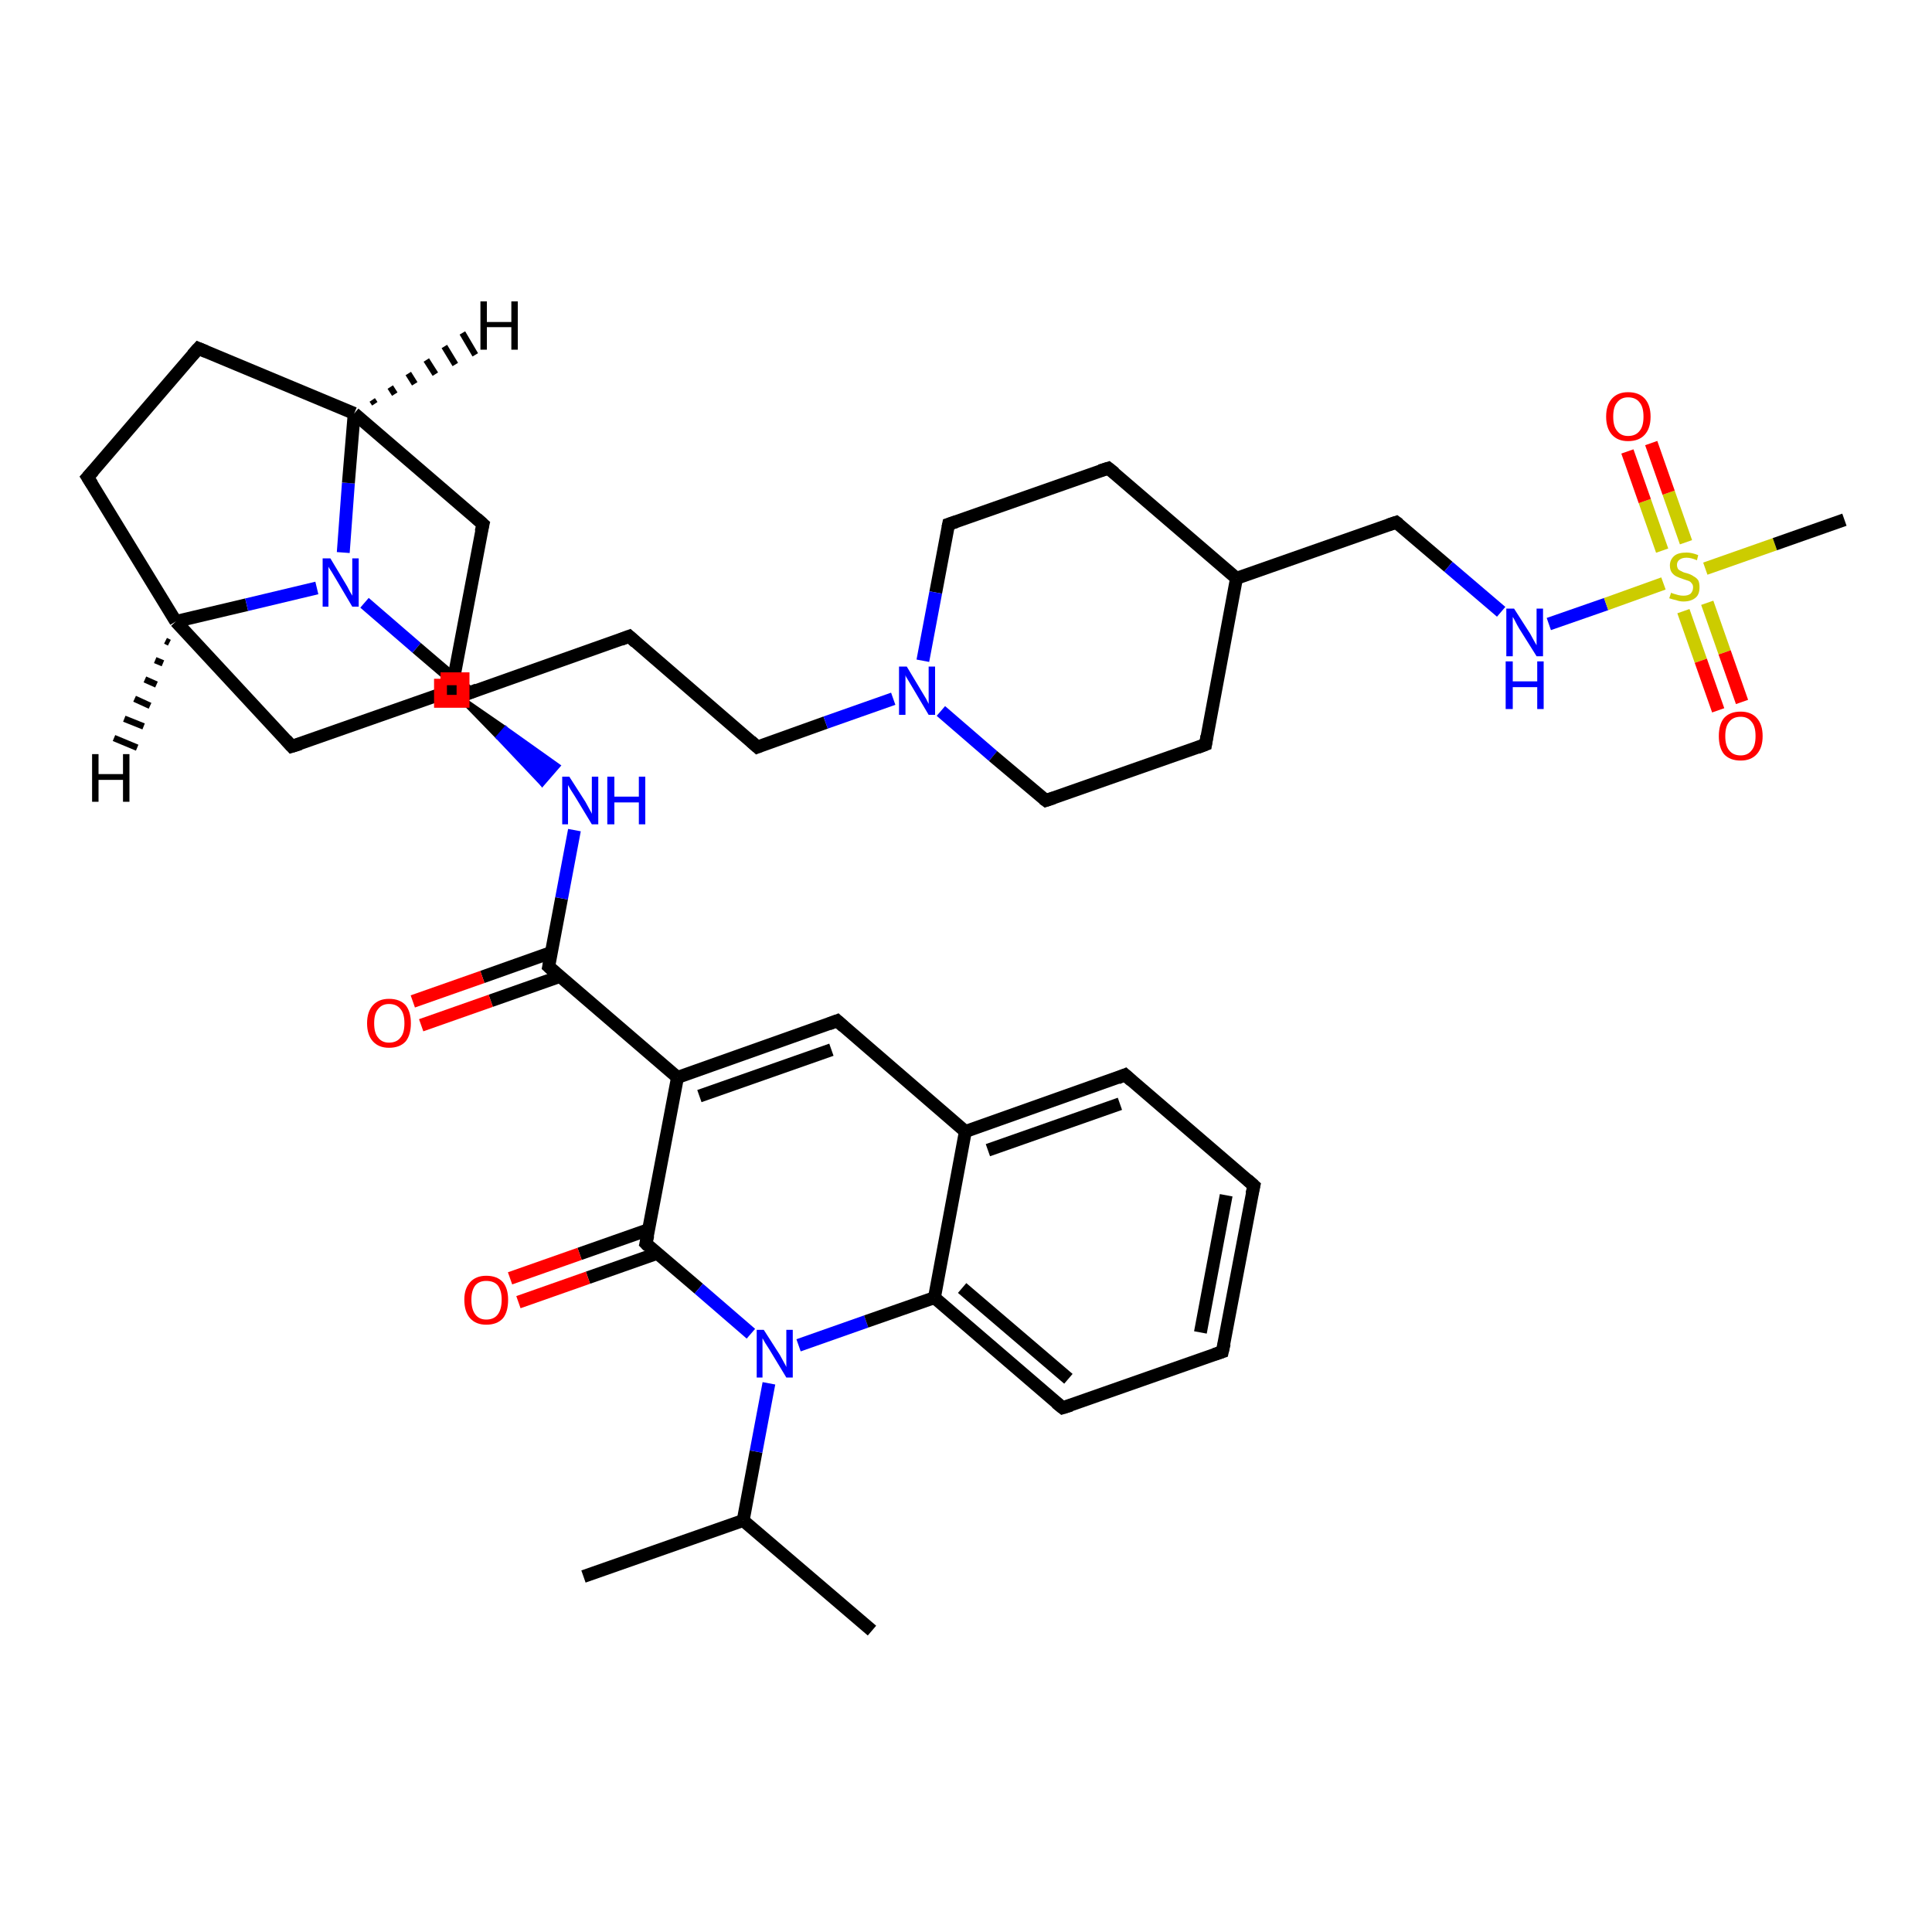 <?xml version='1.0' encoding='iso-8859-1'?>
<svg version='1.1' baseProfile='full'
              xmlns='http://www.w3.org/2000/svg'
                      xmlns:rdkit='http://www.rdkit.org/xml'
                      xmlns:xlink='http://www.w3.org/1999/xlink'
                  xml:space='preserve'
width='300px' height='300px' viewBox='0 0 300 300'>
<!-- END OF HEADER -->
<rect style='opacity:1.0;fill:#FFFFFF;stroke:none' width='300.0' height='300.0' x='0.0' y='0.0'> </rect>
<path class='bond-0 atom-0 atom-1' d='M 90.6,244.8 L 115.4,236.1' style='fill:none;fill-rule:evenodd;stroke:#000000;stroke-width:2.0px;stroke-linecap:butt;stroke-linejoin:miter;stroke-opacity:1' />
<path class='bond-1 atom-1 atom-2' d='M 115.4,236.1 L 135.4,253.2' style='fill:none;fill-rule:evenodd;stroke:#000000;stroke-width:2.0px;stroke-linecap:butt;stroke-linejoin:miter;stroke-opacity:1' />
<path class='bond-2 atom-1 atom-3' d='M 115.4,236.1 L 117.4,225.4' style='fill:none;fill-rule:evenodd;stroke:#000000;stroke-width:2.0px;stroke-linecap:butt;stroke-linejoin:miter;stroke-opacity:1' />
<path class='bond-2 atom-1 atom-3' d='M 117.4,225.4 L 119.4,214.8' style='fill:none;fill-rule:evenodd;stroke:#0000FF;stroke-width:2.0px;stroke-linecap:butt;stroke-linejoin:miter;stroke-opacity:1' />
<path class='bond-3 atom-3 atom-4' d='M 124.0,208.9 L 134.5,205.2' style='fill:none;fill-rule:evenodd;stroke:#0000FF;stroke-width:2.0px;stroke-linecap:butt;stroke-linejoin:miter;stroke-opacity:1' />
<path class='bond-3 atom-3 atom-4' d='M 134.5,205.2 L 145.1,201.5' style='fill:none;fill-rule:evenodd;stroke:#000000;stroke-width:2.0px;stroke-linecap:butt;stroke-linejoin:miter;stroke-opacity:1' />
<path class='bond-4 atom-4 atom-5' d='M 145.1,201.5 L 165.0,218.6' style='fill:none;fill-rule:evenodd;stroke:#000000;stroke-width:2.0px;stroke-linecap:butt;stroke-linejoin:miter;stroke-opacity:1' />
<path class='bond-4 atom-4 atom-5' d='M 149.4,200.0 L 165.9,214.1' style='fill:none;fill-rule:evenodd;stroke:#000000;stroke-width:2.0px;stroke-linecap:butt;stroke-linejoin:miter;stroke-opacity:1' />
<path class='bond-5 atom-5 atom-6' d='M 165.0,218.6 L 189.8,209.9' style='fill:none;fill-rule:evenodd;stroke:#000000;stroke-width:2.0px;stroke-linecap:butt;stroke-linejoin:miter;stroke-opacity:1' />
<path class='bond-6 atom-6 atom-7' d='M 189.8,209.9 L 194.7,184.1' style='fill:none;fill-rule:evenodd;stroke:#000000;stroke-width:2.0px;stroke-linecap:butt;stroke-linejoin:miter;stroke-opacity:1' />
<path class='bond-6 atom-6 atom-7' d='M 186.4,206.9 L 190.4,185.6' style='fill:none;fill-rule:evenodd;stroke:#000000;stroke-width:2.0px;stroke-linecap:butt;stroke-linejoin:miter;stroke-opacity:1' />
<path class='bond-7 atom-7 atom-8' d='M 194.7,184.1 L 174.7,166.9' style='fill:none;fill-rule:evenodd;stroke:#000000;stroke-width:2.0px;stroke-linecap:butt;stroke-linejoin:miter;stroke-opacity:1' />
<path class='bond-8 atom-8 atom-9' d='M 174.7,166.9 L 149.9,175.7' style='fill:none;fill-rule:evenodd;stroke:#000000;stroke-width:2.0px;stroke-linecap:butt;stroke-linejoin:miter;stroke-opacity:1' />
<path class='bond-8 atom-8 atom-9' d='M 173.9,171.4 L 153.4,178.6' style='fill:none;fill-rule:evenodd;stroke:#000000;stroke-width:2.0px;stroke-linecap:butt;stroke-linejoin:miter;stroke-opacity:1' />
<path class='bond-9 atom-9 atom-10' d='M 149.9,175.7 L 130.0,158.5' style='fill:none;fill-rule:evenodd;stroke:#000000;stroke-width:2.0px;stroke-linecap:butt;stroke-linejoin:miter;stroke-opacity:1' />
<path class='bond-10 atom-10 atom-11' d='M 130.0,158.5 L 105.2,167.3' style='fill:none;fill-rule:evenodd;stroke:#000000;stroke-width:2.0px;stroke-linecap:butt;stroke-linejoin:miter;stroke-opacity:1' />
<path class='bond-10 atom-10 atom-11' d='M 129.1,163.0 L 108.6,170.2' style='fill:none;fill-rule:evenodd;stroke:#000000;stroke-width:2.0px;stroke-linecap:butt;stroke-linejoin:miter;stroke-opacity:1' />
<path class='bond-11 atom-11 atom-12' d='M 105.2,167.3 L 85.2,150.1' style='fill:none;fill-rule:evenodd;stroke:#000000;stroke-width:2.0px;stroke-linecap:butt;stroke-linejoin:miter;stroke-opacity:1' />
<path class='bond-12 atom-12 atom-13' d='M 85.6,147.9 L 74.9,151.7' style='fill:none;fill-rule:evenodd;stroke:#000000;stroke-width:2.0px;stroke-linecap:butt;stroke-linejoin:miter;stroke-opacity:1' />
<path class='bond-12 atom-12 atom-13' d='M 74.9,151.7 L 64.1,155.5' style='fill:none;fill-rule:evenodd;stroke:#FF0000;stroke-width:2.0px;stroke-linecap:butt;stroke-linejoin:miter;stroke-opacity:1' />
<path class='bond-12 atom-12 atom-13' d='M 87.0,151.6 L 76.2,155.4' style='fill:none;fill-rule:evenodd;stroke:#000000;stroke-width:2.0px;stroke-linecap:butt;stroke-linejoin:miter;stroke-opacity:1' />
<path class='bond-12 atom-12 atom-13' d='M 76.2,155.4 L 65.4,159.2' style='fill:none;fill-rule:evenodd;stroke:#FF0000;stroke-width:2.0px;stroke-linecap:butt;stroke-linejoin:miter;stroke-opacity:1' />
<path class='bond-13 atom-12 atom-14' d='M 85.2,150.1 L 87.2,139.5' style='fill:none;fill-rule:evenodd;stroke:#000000;stroke-width:2.0px;stroke-linecap:butt;stroke-linejoin:miter;stroke-opacity:1' />
<path class='bond-13 atom-12 atom-14' d='M 87.2,139.5 L 89.2,128.9' style='fill:none;fill-rule:evenodd;stroke:#0000FF;stroke-width:2.0px;stroke-linecap:butt;stroke-linejoin:miter;stroke-opacity:1' />
<path class='bond-14 atom-15 atom-14' d='M 70.1,107.2 L 78.5,113.0 L 77.2,114.5 Z' style='fill:#000000;fill-rule:evenodd;fill-opacity:1;stroke:#000000;stroke-width:0.5px;stroke-linecap:butt;stroke-linejoin:miter;stroke-opacity:1;' />
<path class='bond-14 atom-15 atom-14' d='M 78.5,113.0 L 84.2,121.9 L 86.8,118.9 Z' style='fill:#0000FF;fill-rule:evenodd;fill-opacity:1;stroke:#0000FF;stroke-width:0.5px;stroke-linecap:butt;stroke-linejoin:miter;stroke-opacity:1;' />
<path class='bond-14 atom-15 atom-14' d='M 78.5,113.0 L 77.2,114.5 L 84.2,121.9 Z' style='fill:#0000FF;fill-rule:evenodd;fill-opacity:1;stroke:#0000FF;stroke-width:0.5px;stroke-linecap:butt;stroke-linejoin:miter;stroke-opacity:1;' />
<path class='bond-15 atom-15 atom-16' d='M 70.1,107.2 L 75.0,81.4' style='fill:none;fill-rule:evenodd;stroke:#000000;stroke-width:2.0px;stroke-linecap:butt;stroke-linejoin:miter;stroke-opacity:1' />
<path class='bond-16 atom-16 atom-17' d='M 75.0,81.4 L 55.0,64.2' style='fill:none;fill-rule:evenodd;stroke:#000000;stroke-width:2.0px;stroke-linecap:butt;stroke-linejoin:miter;stroke-opacity:1' />
<path class='bond-17 atom-17 atom-18' d='M 55.0,64.2 L 30.8,54.1' style='fill:none;fill-rule:evenodd;stroke:#000000;stroke-width:2.0px;stroke-linecap:butt;stroke-linejoin:miter;stroke-opacity:1' />
<path class='bond-18 atom-18 atom-19' d='M 30.8,54.1 L 13.6,74.1' style='fill:none;fill-rule:evenodd;stroke:#000000;stroke-width:2.0px;stroke-linecap:butt;stroke-linejoin:miter;stroke-opacity:1' />
<path class='bond-19 atom-19 atom-20' d='M 13.6,74.1 L 27.3,96.5' style='fill:none;fill-rule:evenodd;stroke:#000000;stroke-width:2.0px;stroke-linecap:butt;stroke-linejoin:miter;stroke-opacity:1' />
<path class='bond-20 atom-20 atom-21' d='M 27.3,96.5 L 45.3,115.9' style='fill:none;fill-rule:evenodd;stroke:#000000;stroke-width:2.0px;stroke-linecap:butt;stroke-linejoin:miter;stroke-opacity:1' />
<path class='bond-21 atom-20 atom-22' d='M 27.3,96.5 L 38.3,93.9' style='fill:none;fill-rule:evenodd;stroke:#000000;stroke-width:2.0px;stroke-linecap:butt;stroke-linejoin:miter;stroke-opacity:1' />
<path class='bond-21 atom-20 atom-22' d='M 38.3,93.9 L 49.2,91.3' style='fill:none;fill-rule:evenodd;stroke:#0000FF;stroke-width:2.0px;stroke-linecap:butt;stroke-linejoin:miter;stroke-opacity:1' />
<path class='bond-22 atom-22 atom-23' d='M 56.6,93.6 L 64.7,100.6' style='fill:none;fill-rule:evenodd;stroke:#0000FF;stroke-width:2.0px;stroke-linecap:butt;stroke-linejoin:miter;stroke-opacity:1' />
<path class='bond-22 atom-22 atom-23' d='M 64.7,100.6 L 72.9,107.6' style='fill:none;fill-rule:evenodd;stroke:#000000;stroke-width:2.0px;stroke-linecap:butt;stroke-linejoin:miter;stroke-opacity:1' />
<path class='bond-23 atom-23 atom-24' d='M 72.9,107.6 L 97.7,98.8' style='fill:none;fill-rule:evenodd;stroke:#000000;stroke-width:2.0px;stroke-linecap:butt;stroke-linejoin:miter;stroke-opacity:1' />
<path class='bond-24 atom-24 atom-25' d='M 97.7,98.8 L 117.6,116.0' style='fill:none;fill-rule:evenodd;stroke:#000000;stroke-width:2.0px;stroke-linecap:butt;stroke-linejoin:miter;stroke-opacity:1' />
<path class='bond-25 atom-25 atom-26' d='M 117.6,116.0 L 128.2,112.2' style='fill:none;fill-rule:evenodd;stroke:#000000;stroke-width:2.0px;stroke-linecap:butt;stroke-linejoin:miter;stroke-opacity:1' />
<path class='bond-25 atom-25 atom-26' d='M 128.2,112.2 L 138.7,108.5' style='fill:none;fill-rule:evenodd;stroke:#0000FF;stroke-width:2.0px;stroke-linecap:butt;stroke-linejoin:miter;stroke-opacity:1' />
<path class='bond-26 atom-26 atom-27' d='M 146.1,110.4 L 154.2,117.4' style='fill:none;fill-rule:evenodd;stroke:#0000FF;stroke-width:2.0px;stroke-linecap:butt;stroke-linejoin:miter;stroke-opacity:1' />
<path class='bond-26 atom-26 atom-27' d='M 154.2,117.4 L 162.4,124.3' style='fill:none;fill-rule:evenodd;stroke:#000000;stroke-width:2.0px;stroke-linecap:butt;stroke-linejoin:miter;stroke-opacity:1' />
<path class='bond-27 atom-27 atom-28' d='M 162.4,124.3 L 187.2,115.6' style='fill:none;fill-rule:evenodd;stroke:#000000;stroke-width:2.0px;stroke-linecap:butt;stroke-linejoin:miter;stroke-opacity:1' />
<path class='bond-28 atom-28 atom-29' d='M 187.2,115.6 L 192.0,89.8' style='fill:none;fill-rule:evenodd;stroke:#000000;stroke-width:2.0px;stroke-linecap:butt;stroke-linejoin:miter;stroke-opacity:1' />
<path class='bond-29 atom-29 atom-30' d='M 192.0,89.8 L 216.8,81.1' style='fill:none;fill-rule:evenodd;stroke:#000000;stroke-width:2.0px;stroke-linecap:butt;stroke-linejoin:miter;stroke-opacity:1' />
<path class='bond-30 atom-30 atom-31' d='M 216.8,81.1 L 224.9,88.0' style='fill:none;fill-rule:evenodd;stroke:#000000;stroke-width:2.0px;stroke-linecap:butt;stroke-linejoin:miter;stroke-opacity:1' />
<path class='bond-30 atom-30 atom-31' d='M 224.9,88.0 L 233.1,95.0' style='fill:none;fill-rule:evenodd;stroke:#0000FF;stroke-width:2.0px;stroke-linecap:butt;stroke-linejoin:miter;stroke-opacity:1' />
<path class='bond-31 atom-31 atom-32' d='M 240.5,96.9 L 249.4,93.8' style='fill:none;fill-rule:evenodd;stroke:#0000FF;stroke-width:2.0px;stroke-linecap:butt;stroke-linejoin:miter;stroke-opacity:1' />
<path class='bond-31 atom-31 atom-32' d='M 249.4,93.8 L 258.3,90.6' style='fill:none;fill-rule:evenodd;stroke:#CCCC00;stroke-width:2.0px;stroke-linecap:butt;stroke-linejoin:miter;stroke-opacity:1' />
<path class='bond-32 atom-32 atom-33' d='M 264.8,88.3 L 275.6,84.5' style='fill:none;fill-rule:evenodd;stroke:#CCCC00;stroke-width:2.0px;stroke-linecap:butt;stroke-linejoin:miter;stroke-opacity:1' />
<path class='bond-32 atom-32 atom-33' d='M 275.6,84.5 L 286.4,80.7' style='fill:none;fill-rule:evenodd;stroke:#000000;stroke-width:2.0px;stroke-linecap:butt;stroke-linejoin:miter;stroke-opacity:1' />
<path class='bond-33 atom-32 atom-34' d='M 261.8,84.2 L 259.1,76.5' style='fill:none;fill-rule:evenodd;stroke:#CCCC00;stroke-width:2.0px;stroke-linecap:butt;stroke-linejoin:miter;stroke-opacity:1' />
<path class='bond-33 atom-32 atom-34' d='M 259.1,76.5 L 256.4,68.8' style='fill:none;fill-rule:evenodd;stroke:#FF0000;stroke-width:2.0px;stroke-linecap:butt;stroke-linejoin:miter;stroke-opacity:1' />
<path class='bond-33 atom-32 atom-34' d='M 258.1,85.5 L 255.4,77.8' style='fill:none;fill-rule:evenodd;stroke:#CCCC00;stroke-width:2.0px;stroke-linecap:butt;stroke-linejoin:miter;stroke-opacity:1' />
<path class='bond-33 atom-32 atom-34' d='M 255.4,77.8 L 252.7,70.1' style='fill:none;fill-rule:evenodd;stroke:#FF0000;stroke-width:2.0px;stroke-linecap:butt;stroke-linejoin:miter;stroke-opacity:1' />
<path class='bond-34 atom-32 atom-35' d='M 261.4,94.9 L 264.1,102.6' style='fill:none;fill-rule:evenodd;stroke:#CCCC00;stroke-width:2.0px;stroke-linecap:butt;stroke-linejoin:miter;stroke-opacity:1' />
<path class='bond-34 atom-32 atom-35' d='M 264.1,102.6 L 266.8,110.3' style='fill:none;fill-rule:evenodd;stroke:#FF0000;stroke-width:2.0px;stroke-linecap:butt;stroke-linejoin:miter;stroke-opacity:1' />
<path class='bond-34 atom-32 atom-35' d='M 265.1,93.6 L 267.8,101.3' style='fill:none;fill-rule:evenodd;stroke:#CCCC00;stroke-width:2.0px;stroke-linecap:butt;stroke-linejoin:miter;stroke-opacity:1' />
<path class='bond-34 atom-32 atom-35' d='M 267.8,101.3 L 270.5,109.0' style='fill:none;fill-rule:evenodd;stroke:#FF0000;stroke-width:2.0px;stroke-linecap:butt;stroke-linejoin:miter;stroke-opacity:1' />
<path class='bond-35 atom-29 atom-36' d='M 192.0,89.8 L 172.1,72.7' style='fill:none;fill-rule:evenodd;stroke:#000000;stroke-width:2.0px;stroke-linecap:butt;stroke-linejoin:miter;stroke-opacity:1' />
<path class='bond-36 atom-36 atom-37' d='M 172.1,72.7 L 147.3,81.4' style='fill:none;fill-rule:evenodd;stroke:#000000;stroke-width:2.0px;stroke-linecap:butt;stroke-linejoin:miter;stroke-opacity:1' />
<path class='bond-37 atom-11 atom-38' d='M 105.2,167.3 L 100.3,193.1' style='fill:none;fill-rule:evenodd;stroke:#000000;stroke-width:2.0px;stroke-linecap:butt;stroke-linejoin:miter;stroke-opacity:1' />
<path class='bond-38 atom-38 atom-39' d='M 100.8,190.9 L 90.0,194.7' style='fill:none;fill-rule:evenodd;stroke:#000000;stroke-width:2.0px;stroke-linecap:butt;stroke-linejoin:miter;stroke-opacity:1' />
<path class='bond-38 atom-38 atom-39' d='M 90.0,194.7 L 79.2,198.5' style='fill:none;fill-rule:evenodd;stroke:#FF0000;stroke-width:2.0px;stroke-linecap:butt;stroke-linejoin:miter;stroke-opacity:1' />
<path class='bond-38 atom-38 atom-39' d='M 102.1,194.6 L 91.3,198.4' style='fill:none;fill-rule:evenodd;stroke:#000000;stroke-width:2.0px;stroke-linecap:butt;stroke-linejoin:miter;stroke-opacity:1' />
<path class='bond-38 atom-38 atom-39' d='M 91.3,198.4 L 80.5,202.2' style='fill:none;fill-rule:evenodd;stroke:#FF0000;stroke-width:2.0px;stroke-linecap:butt;stroke-linejoin:miter;stroke-opacity:1' />
<path class='bond-39 atom-38 atom-3' d='M 100.3,193.1 L 108.5,200.1' style='fill:none;fill-rule:evenodd;stroke:#000000;stroke-width:2.0px;stroke-linecap:butt;stroke-linejoin:miter;stroke-opacity:1' />
<path class='bond-39 atom-38 atom-3' d='M 108.5,200.1 L 116.6,207.1' style='fill:none;fill-rule:evenodd;stroke:#0000FF;stroke-width:2.0px;stroke-linecap:butt;stroke-linejoin:miter;stroke-opacity:1' />
<path class='bond-40 atom-9 atom-4' d='M 149.9,175.7 L 145.1,201.5' style='fill:none;fill-rule:evenodd;stroke:#000000;stroke-width:2.0px;stroke-linecap:butt;stroke-linejoin:miter;stroke-opacity:1' />
<path class='bond-41 atom-21 atom-15' d='M 45.3,115.9 L 70.1,107.2' style='fill:none;fill-rule:evenodd;stroke:#000000;stroke-width:2.0px;stroke-linecap:butt;stroke-linejoin:miter;stroke-opacity:1' />
<path class='bond-42 atom-37 atom-26' d='M 147.3,81.4 L 145.3,92.0' style='fill:none;fill-rule:evenodd;stroke:#000000;stroke-width:2.0px;stroke-linecap:butt;stroke-linejoin:miter;stroke-opacity:1' />
<path class='bond-42 atom-37 atom-26' d='M 145.3,92.0 L 143.3,102.6' style='fill:none;fill-rule:evenodd;stroke:#0000FF;stroke-width:2.0px;stroke-linecap:butt;stroke-linejoin:miter;stroke-opacity:1' />
<path class='bond-43 atom-22 atom-17' d='M 53.3,85.8 L 54.1,75.0' style='fill:none;fill-rule:evenodd;stroke:#0000FF;stroke-width:2.0px;stroke-linecap:butt;stroke-linejoin:miter;stroke-opacity:1' />
<path class='bond-43 atom-22 atom-17' d='M 54.1,75.0 L 55.0,64.2' style='fill:none;fill-rule:evenodd;stroke:#000000;stroke-width:2.0px;stroke-linecap:butt;stroke-linejoin:miter;stroke-opacity:1' />
<path class='bond-44 atom-17 atom-40' d='M 57.8,62.1 L 58.2,62.7' style='fill:none;fill-rule:evenodd;stroke:#000000;stroke-width:1.0px;stroke-linecap:butt;stroke-linejoin:miter;stroke-opacity:1' />
<path class='bond-44 atom-17 atom-40' d='M 60.6,60.1 L 61.3,61.2' style='fill:none;fill-rule:evenodd;stroke:#000000;stroke-width:1.0px;stroke-linecap:butt;stroke-linejoin:miter;stroke-opacity:1' />
<path class='bond-44 atom-17 atom-40' d='M 63.4,58.0 L 64.4,59.6' style='fill:none;fill-rule:evenodd;stroke:#000000;stroke-width:1.0px;stroke-linecap:butt;stroke-linejoin:miter;stroke-opacity:1' />
<path class='bond-44 atom-17 atom-40' d='M 66.2,55.9 L 67.6,58.1' style='fill:none;fill-rule:evenodd;stroke:#000000;stroke-width:1.0px;stroke-linecap:butt;stroke-linejoin:miter;stroke-opacity:1' />
<path class='bond-44 atom-17 atom-40' d='M 69.0,53.8 L 70.7,56.6' style='fill:none;fill-rule:evenodd;stroke:#000000;stroke-width:1.0px;stroke-linecap:butt;stroke-linejoin:miter;stroke-opacity:1' />
<path class='bond-44 atom-17 atom-40' d='M 71.8,51.7 L 73.8,55.1' style='fill:none;fill-rule:evenodd;stroke:#000000;stroke-width:1.0px;stroke-linecap:butt;stroke-linejoin:miter;stroke-opacity:1' />
<path class='bond-45 atom-20 atom-41' d='M 26.3,99.8 L 25.7,99.5' style='fill:none;fill-rule:evenodd;stroke:#000000;stroke-width:1.0px;stroke-linecap:butt;stroke-linejoin:miter;stroke-opacity:1' />
<path class='bond-45 atom-20 atom-41' d='M 25.3,103.0 L 24.1,102.5' style='fill:none;fill-rule:evenodd;stroke:#000000;stroke-width:1.0px;stroke-linecap:butt;stroke-linejoin:miter;stroke-opacity:1' />
<path class='bond-45 atom-20 atom-41' d='M 24.3,106.3 L 22.5,105.5' style='fill:none;fill-rule:evenodd;stroke:#000000;stroke-width:1.0px;stroke-linecap:butt;stroke-linejoin:miter;stroke-opacity:1' />
<path class='bond-45 atom-20 atom-41' d='M 23.3,109.6 L 20.9,108.5' style='fill:none;fill-rule:evenodd;stroke:#000000;stroke-width:1.0px;stroke-linecap:butt;stroke-linejoin:miter;stroke-opacity:1' />
<path class='bond-45 atom-20 atom-41' d='M 22.3,112.8 L 19.3,111.6' style='fill:none;fill-rule:evenodd;stroke:#000000;stroke-width:1.0px;stroke-linecap:butt;stroke-linejoin:miter;stroke-opacity:1' />
<path class='bond-45 atom-20 atom-41' d='M 21.3,116.1 L 17.7,114.6' style='fill:none;fill-rule:evenodd;stroke:#000000;stroke-width:1.0px;stroke-linecap:butt;stroke-linejoin:miter;stroke-opacity:1' />
<path d='M 164.0,217.8 L 165.0,218.6 L 166.3,218.2' style='fill:none;stroke:#000000;stroke-width:2.0px;stroke-linecap:butt;stroke-linejoin:miter;stroke-opacity:1;' />
<path d='M 188.6,210.3 L 189.8,209.9 L 190.1,208.6' style='fill:none;stroke:#000000;stroke-width:2.0px;stroke-linecap:butt;stroke-linejoin:miter;stroke-opacity:1;' />
<path d='M 194.4,185.4 L 194.7,184.1 L 193.7,183.2' style='fill:none;stroke:#000000;stroke-width:2.0px;stroke-linecap:butt;stroke-linejoin:miter;stroke-opacity:1;' />
<path d='M 175.7,167.8 L 174.7,166.9 L 173.5,167.4' style='fill:none;stroke:#000000;stroke-width:2.0px;stroke-linecap:butt;stroke-linejoin:miter;stroke-opacity:1;' />
<path d='M 131.0,159.4 L 130.0,158.5 L 128.7,159.0' style='fill:none;stroke:#000000;stroke-width:2.0px;stroke-linecap:butt;stroke-linejoin:miter;stroke-opacity:1;' />
<path d='M 86.2,151.0 L 85.2,150.1 L 85.3,149.6' style='fill:none;stroke:#000000;stroke-width:2.0px;stroke-linecap:butt;stroke-linejoin:miter;stroke-opacity:1;' />
<path d='M 70.4,105.9 L 70.1,107.2 L 68.9,107.6' style='fill:none;stroke:#000000;stroke-width:2.0px;stroke-linecap:butt;stroke-linejoin:miter;stroke-opacity:1;' />
<path d='M 74.7,82.6 L 75.0,81.4 L 74.0,80.5' style='fill:none;stroke:#000000;stroke-width:2.0px;stroke-linecap:butt;stroke-linejoin:miter;stroke-opacity:1;' />
<path d='M 32.0,54.6 L 30.8,54.1 L 29.9,55.1' style='fill:none;stroke:#000000;stroke-width:2.0px;stroke-linecap:butt;stroke-linejoin:miter;stroke-opacity:1;' />
<path d='M 14.5,73.1 L 13.6,74.1 L 14.3,75.2' style='fill:none;stroke:#000000;stroke-width:2.0px;stroke-linecap:butt;stroke-linejoin:miter;stroke-opacity:1;' />
<path d='M 44.4,114.9 L 45.3,115.9 L 46.6,115.5' style='fill:none;stroke:#000000;stroke-width:2.0px;stroke-linecap:butt;stroke-linejoin:miter;stroke-opacity:1;' />
<path d='M 72.4,107.2 L 72.9,107.6 L 74.1,107.1' style='fill:none;stroke:#000000;stroke-width:2.0px;stroke-linecap:butt;stroke-linejoin:miter;stroke-opacity:1;' />
<path d='M 96.4,99.3 L 97.7,98.8 L 98.7,99.7' style='fill:none;stroke:#000000;stroke-width:2.0px;stroke-linecap:butt;stroke-linejoin:miter;stroke-opacity:1;' />
<path d='M 116.6,115.1 L 117.6,116.0 L 118.1,115.8' style='fill:none;stroke:#000000;stroke-width:2.0px;stroke-linecap:butt;stroke-linejoin:miter;stroke-opacity:1;' />
<path d='M 162.0,124.0 L 162.4,124.3 L 163.6,123.9' style='fill:none;stroke:#000000;stroke-width:2.0px;stroke-linecap:butt;stroke-linejoin:miter;stroke-opacity:1;' />
<path d='M 185.9,116.1 L 187.2,115.6 L 187.4,114.3' style='fill:none;stroke:#000000;stroke-width:2.0px;stroke-linecap:butt;stroke-linejoin:miter;stroke-opacity:1;' />
<path d='M 215.6,81.5 L 216.8,81.1 L 217.2,81.4' style='fill:none;stroke:#000000;stroke-width:2.0px;stroke-linecap:butt;stroke-linejoin:miter;stroke-opacity:1;' />
<path d='M 173.1,73.5 L 172.1,72.7 L 170.8,73.1' style='fill:none;stroke:#000000;stroke-width:2.0px;stroke-linecap:butt;stroke-linejoin:miter;stroke-opacity:1;' />
<path d='M 148.5,81.0 L 147.3,81.4 L 147.2,81.9' style='fill:none;stroke:#000000;stroke-width:2.0px;stroke-linecap:butt;stroke-linejoin:miter;stroke-opacity:1;' />
<path d='M 100.6,191.8 L 100.3,193.1 L 100.7,193.5' style='fill:none;stroke:#000000;stroke-width:2.0px;stroke-linecap:butt;stroke-linejoin:miter;stroke-opacity:1;' />
<path class='atom-3' d='M 118.6 206.5
L 121.1 210.4
Q 121.3 210.8, 121.7 211.5
Q 122.1 212.2, 122.1 212.3
L 122.1 206.5
L 123.1 206.5
L 123.1 213.9
L 122.1 213.9
L 119.5 209.6
Q 119.2 209.1, 118.8 208.5
Q 118.5 208.0, 118.4 207.8
L 118.4 213.9
L 117.5 213.9
L 117.5 206.5
L 118.6 206.5
' fill='#0000FF'/>
<path class='atom-13' d='M 57.0 158.9
Q 57.0 157.1, 57.9 156.1
Q 58.8 155.1, 60.4 155.1
Q 62.1 155.1, 63.0 156.1
Q 63.8 157.1, 63.8 158.9
Q 63.8 160.7, 63.0 161.7
Q 62.1 162.7, 60.4 162.7
Q 58.8 162.7, 57.9 161.7
Q 57.0 160.7, 57.0 158.9
M 60.4 161.9
Q 61.6 161.9, 62.2 161.1
Q 62.8 160.4, 62.8 158.9
Q 62.8 157.4, 62.2 156.7
Q 61.6 155.9, 60.4 155.9
Q 59.3 155.9, 58.7 156.7
Q 58.1 157.4, 58.1 158.9
Q 58.1 160.4, 58.7 161.1
Q 59.3 161.9, 60.4 161.9
' fill='#FF0000'/>
<path class='atom-14' d='M 88.4 120.6
L 90.9 124.5
Q 91.1 124.9, 91.5 125.6
Q 91.9 126.3, 91.9 126.4
L 91.9 120.6
L 92.9 120.6
L 92.9 128.0
L 91.9 128.0
L 89.3 123.7
Q 89.0 123.2, 88.6 122.6
Q 88.3 122.1, 88.2 121.9
L 88.2 128.0
L 87.3 128.0
L 87.3 120.6
L 88.4 120.6
' fill='#0000FF'/>
<path class='atom-14' d='M 94.3 120.6
L 95.4 120.6
L 95.4 123.7
L 99.2 123.7
L 99.2 120.6
L 100.2 120.6
L 100.2 128.0
L 99.2 128.0
L 99.2 124.6
L 95.4 124.6
L 95.4 128.0
L 94.3 128.0
L 94.3 120.6
' fill='#0000FF'/>
<path class='atom-22' d='M 51.3 86.7
L 53.7 90.7
Q 53.9 91.0, 54.3 91.8
Q 54.7 92.5, 54.7 92.5
L 54.7 86.7
L 55.7 86.7
L 55.7 94.2
L 54.7 94.2
L 52.1 89.8
Q 51.8 89.3, 51.5 88.8
Q 51.1 88.2, 51.0 88.0
L 51.0 94.2
L 50.1 94.2
L 50.1 86.7
L 51.3 86.7
' fill='#0000FF'/>
<path class='atom-26' d='M 140.8 103.5
L 143.2 107.5
Q 143.4 107.8, 143.8 108.5
Q 144.2 109.3, 144.2 109.3
L 144.2 103.5
L 145.2 103.5
L 145.2 111.0
L 144.2 111.0
L 141.6 106.6
Q 141.3 106.1, 141.0 105.6
Q 140.6 105.0, 140.6 104.8
L 140.6 111.0
L 139.6 111.0
L 139.6 103.5
L 140.8 103.5
' fill='#0000FF'/>
<path class='atom-31' d='M 235.1 94.5
L 237.6 98.4
Q 237.8 98.8, 238.2 99.5
Q 238.6 100.2, 238.6 100.2
L 238.6 94.5
L 239.6 94.5
L 239.6 101.9
L 238.6 101.9
L 235.9 97.6
Q 235.6 97.1, 235.3 96.5
Q 235.0 95.9, 234.9 95.8
L 234.9 101.9
L 233.9 101.9
L 233.9 94.5
L 235.1 94.5
' fill='#0000FF'/>
<path class='atom-31' d='M 233.8 102.7
L 234.9 102.7
L 234.9 105.8
L 238.7 105.8
L 238.7 102.7
L 239.7 102.7
L 239.7 110.1
L 238.7 110.1
L 238.7 106.7
L 234.9 106.7
L 234.9 110.1
L 233.8 110.1
L 233.8 102.7
' fill='#0000FF'/>
<path class='atom-32' d='M 259.5 92.0
Q 259.5 92.1, 259.9 92.2
Q 260.2 92.3, 260.6 92.4
Q 261.0 92.5, 261.4 92.5
Q 262.1 92.5, 262.5 92.2
Q 262.9 91.8, 262.9 91.2
Q 262.9 90.8, 262.7 90.6
Q 262.5 90.3, 262.2 90.2
Q 261.9 90.1, 261.3 89.9
Q 260.7 89.7, 260.3 89.5
Q 259.9 89.3, 259.6 88.9
Q 259.3 88.5, 259.3 87.8
Q 259.3 86.9, 260.0 86.3
Q 260.6 85.8, 261.9 85.8
Q 262.7 85.8, 263.7 86.2
L 263.5 87.0
Q 262.6 86.6, 261.9 86.6
Q 261.2 86.6, 260.8 86.9
Q 260.4 87.2, 260.4 87.7
Q 260.4 88.1, 260.6 88.4
Q 260.8 88.6, 261.1 88.7
Q 261.4 88.9, 261.9 89.0
Q 262.6 89.2, 263.0 89.5
Q 263.4 89.7, 263.7 90.1
Q 263.9 90.5, 263.9 91.2
Q 263.9 92.3, 263.3 92.8
Q 262.6 93.4, 261.4 93.4
Q 260.8 93.4, 260.3 93.2
Q 259.8 93.1, 259.2 92.9
L 259.5 92.0
' fill='#CCCC00'/>
<path class='atom-34' d='M 249.4 64.7
Q 249.4 62.9, 250.3 61.9
Q 251.2 60.9, 252.8 60.9
Q 254.5 60.9, 255.4 61.9
Q 256.3 62.9, 256.3 64.7
Q 256.3 66.5, 255.4 67.5
Q 254.5 68.5, 252.8 68.5
Q 251.2 68.5, 250.3 67.5
Q 249.4 66.5, 249.4 64.7
M 252.8 67.7
Q 254.0 67.7, 254.6 66.9
Q 255.2 66.2, 255.2 64.7
Q 255.2 63.2, 254.6 62.5
Q 254.0 61.7, 252.8 61.7
Q 251.7 61.7, 251.1 62.5
Q 250.5 63.2, 250.5 64.7
Q 250.5 66.2, 251.1 66.9
Q 251.7 67.7, 252.8 67.7
' fill='#FF0000'/>
<path class='atom-35' d='M 266.9 114.3
Q 266.9 112.5, 267.7 111.5
Q 268.6 110.5, 270.3 110.5
Q 271.9 110.5, 272.8 111.5
Q 273.7 112.5, 273.7 114.3
Q 273.7 116.1, 272.8 117.1
Q 271.9 118.1, 270.3 118.1
Q 268.6 118.1, 267.7 117.1
Q 266.9 116.1, 266.9 114.3
M 270.3 117.3
Q 271.4 117.3, 272.0 116.5
Q 272.6 115.8, 272.6 114.3
Q 272.6 112.8, 272.0 112.1
Q 271.4 111.3, 270.3 111.3
Q 269.1 111.3, 268.5 112.1
Q 267.9 112.8, 267.9 114.3
Q 267.9 115.8, 268.5 116.5
Q 269.1 117.3, 270.3 117.3
' fill='#FF0000'/>
<path class='atom-39' d='M 72.1 201.8
Q 72.1 200.1, 73.0 199.1
Q 73.9 198.1, 75.5 198.1
Q 77.2 198.1, 78.1 199.1
Q 78.9 200.1, 78.9 201.8
Q 78.9 203.7, 78.1 204.7
Q 77.2 205.7, 75.5 205.7
Q 73.9 205.7, 73.0 204.7
Q 72.1 203.7, 72.1 201.8
M 75.5 204.9
Q 76.7 204.9, 77.3 204.1
Q 77.9 203.3, 77.9 201.8
Q 77.9 200.4, 77.3 199.6
Q 76.7 198.9, 75.5 198.9
Q 74.4 198.9, 73.8 199.6
Q 73.2 200.4, 73.2 201.8
Q 73.2 203.3, 73.8 204.1
Q 74.4 204.9, 75.5 204.9
' fill='#FF0000'/>
<path class='atom-40' d='M 74.6 46.8
L 75.6 46.8
L 75.6 50.0
L 79.4 50.0
L 79.4 46.8
L 80.4 46.8
L 80.4 54.3
L 79.4 54.3
L 79.4 50.8
L 75.6 50.8
L 75.6 54.3
L 74.6 54.3
L 74.6 46.8
' fill='#000000'/>
<path class='atom-41' d='M 14.3 117.1
L 15.3 117.1
L 15.3 120.2
L 19.1 120.2
L 19.1 117.1
L 20.1 117.1
L 20.1 124.5
L 19.1 124.5
L 19.1 121.1
L 15.3 121.1
L 15.3 124.5
L 14.3 124.5
L 14.3 117.1
' fill='#000000'/>
<path class='atom-15' d='M 68.4,105.4 L 68.4,108.9 L 71.9,108.9 L 71.9,105.4 L 68.4,105.4' style='fill:none;stroke:#FF0000;stroke-width:2.0px;stroke-linecap:butt;stroke-linejoin:miter;stroke-opacity:1;' />
</svg>
